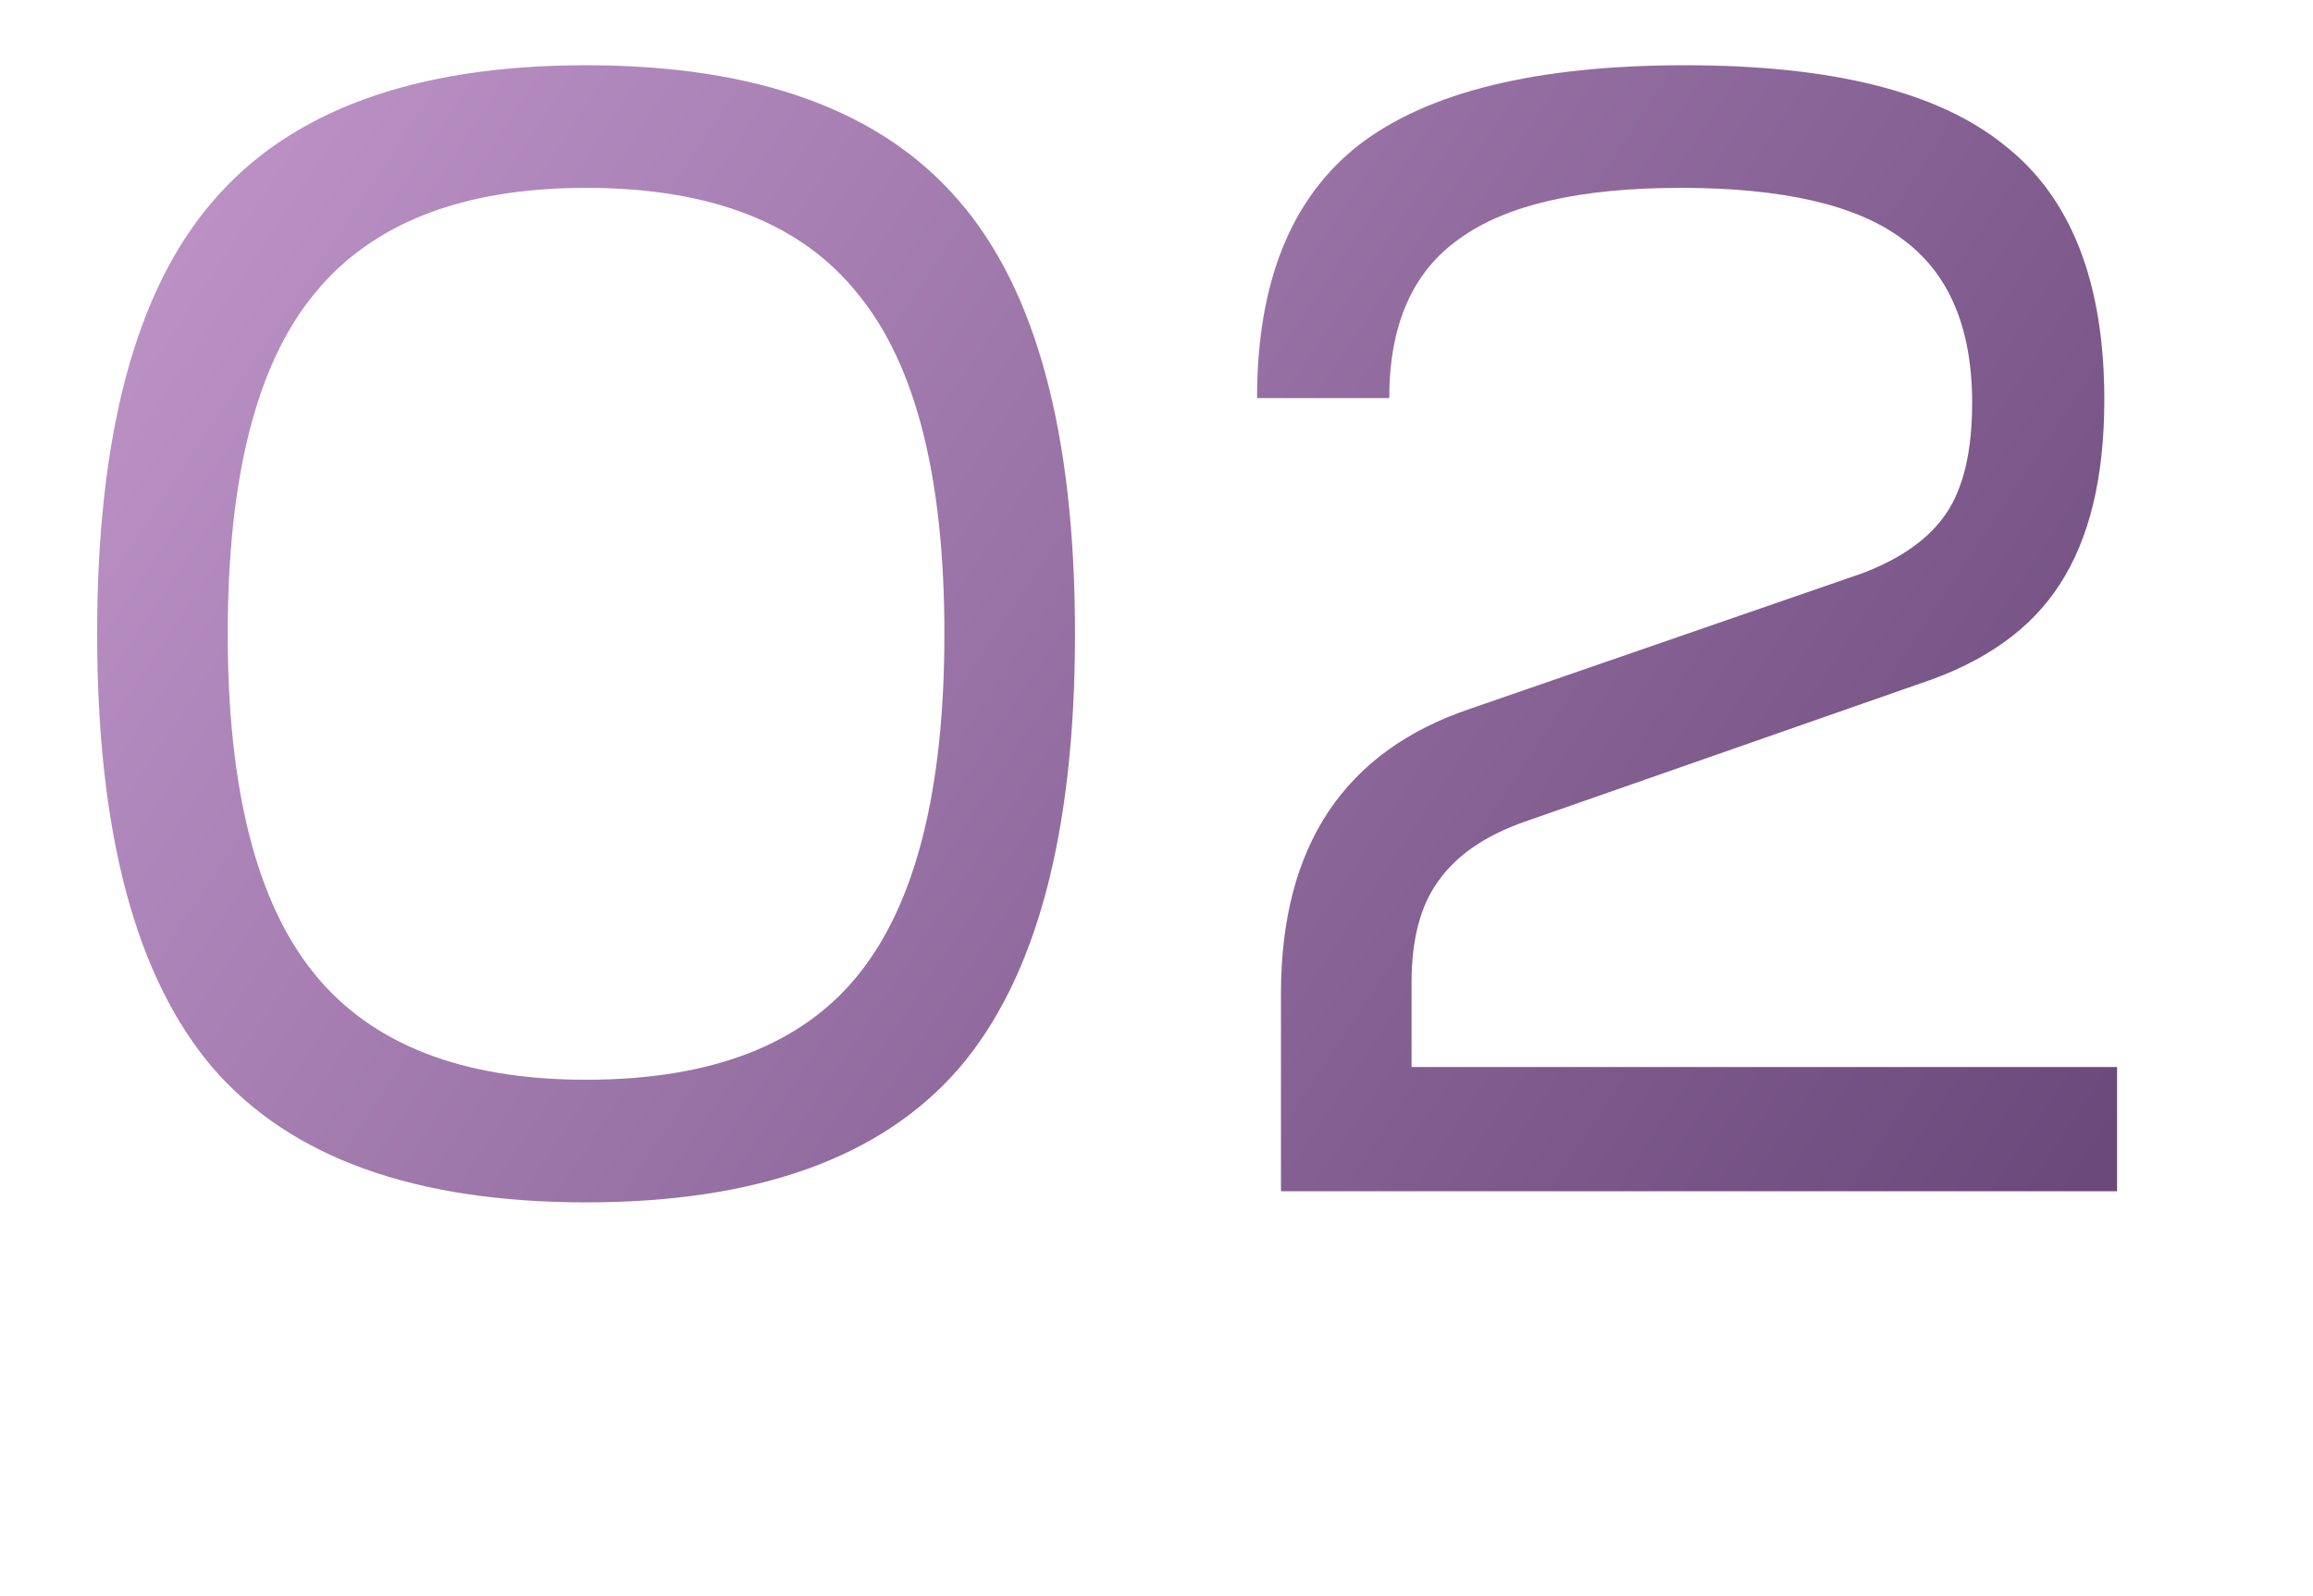 <?xml version="1.0" encoding="UTF-8"?> <svg xmlns="http://www.w3.org/2000/svg" width="200" height="138" viewBox="0 0 200 138" fill="none"><path d="M18.453 17.346C25.154 9.543 35.896 5.641 50.676 5.641C65.457 5.641 76.198 9.543 82.9 17.346C89.602 25.058 92.952 37.543 92.952 54.803C92.952 72.062 89.602 84.593 82.9 92.397C76.198 100.108 65.457 103.964 50.676 103.964C35.896 103.964 25.154 100.108 18.453 92.397C11.751 84.593 8.4 72.062 8.4 54.803C8.4 37.543 11.751 25.058 18.453 17.346ZM19.692 54.803C19.692 68.206 22.171 77.983 27.128 84.134C32.086 90.285 39.935 93.361 50.676 93.361C61.509 93.361 69.359 90.331 74.224 84.272C79.182 78.121 81.66 68.298 81.66 54.803C81.66 41.307 79.182 31.53 74.224 25.471C69.359 19.32 61.509 16.244 50.676 16.244C39.935 16.244 32.086 19.32 27.128 25.471C22.171 31.53 19.692 41.307 19.692 54.803ZM145.739 5.641C158.409 5.641 167.589 7.936 173.281 12.526C179.065 17.025 181.956 24.369 181.956 34.559C181.956 41.261 180.671 46.586 178.101 50.533C175.622 54.389 171.628 57.235 166.12 59.071L131.831 71.052C128.434 72.245 125.956 73.944 124.395 76.147C122.834 78.259 122.054 81.196 122.054 84.96V92.259H183.058V103H110.762V85.924C110.762 73.163 116.224 64.947 127.149 61.275L161.025 49.57C164.422 48.284 166.855 46.54 168.323 44.337C169.792 42.133 170.527 38.966 170.527 34.835C170.527 28.317 168.507 23.589 164.468 20.651C160.52 17.713 154.14 16.244 145.326 16.244C136.605 16.244 130.224 17.713 126.185 20.651C122.146 23.497 120.126 28.087 120.126 34.422H108.696C108.696 24.415 111.634 17.117 117.509 12.526C123.477 7.936 132.887 5.641 145.739 5.641Z" fill="url(#paint0_linear_670_3083)"></path><defs><linearGradient id="paint0_linear_670_3083" x1="170.787" y1="116.39" x2="-1.291" y2="1.942" gradientUnits="userSpaceOnUse"><stop stop-color="#6B497B"></stop><stop offset="1" stop-color="#C59ACF"></stop></linearGradient></defs></svg> 